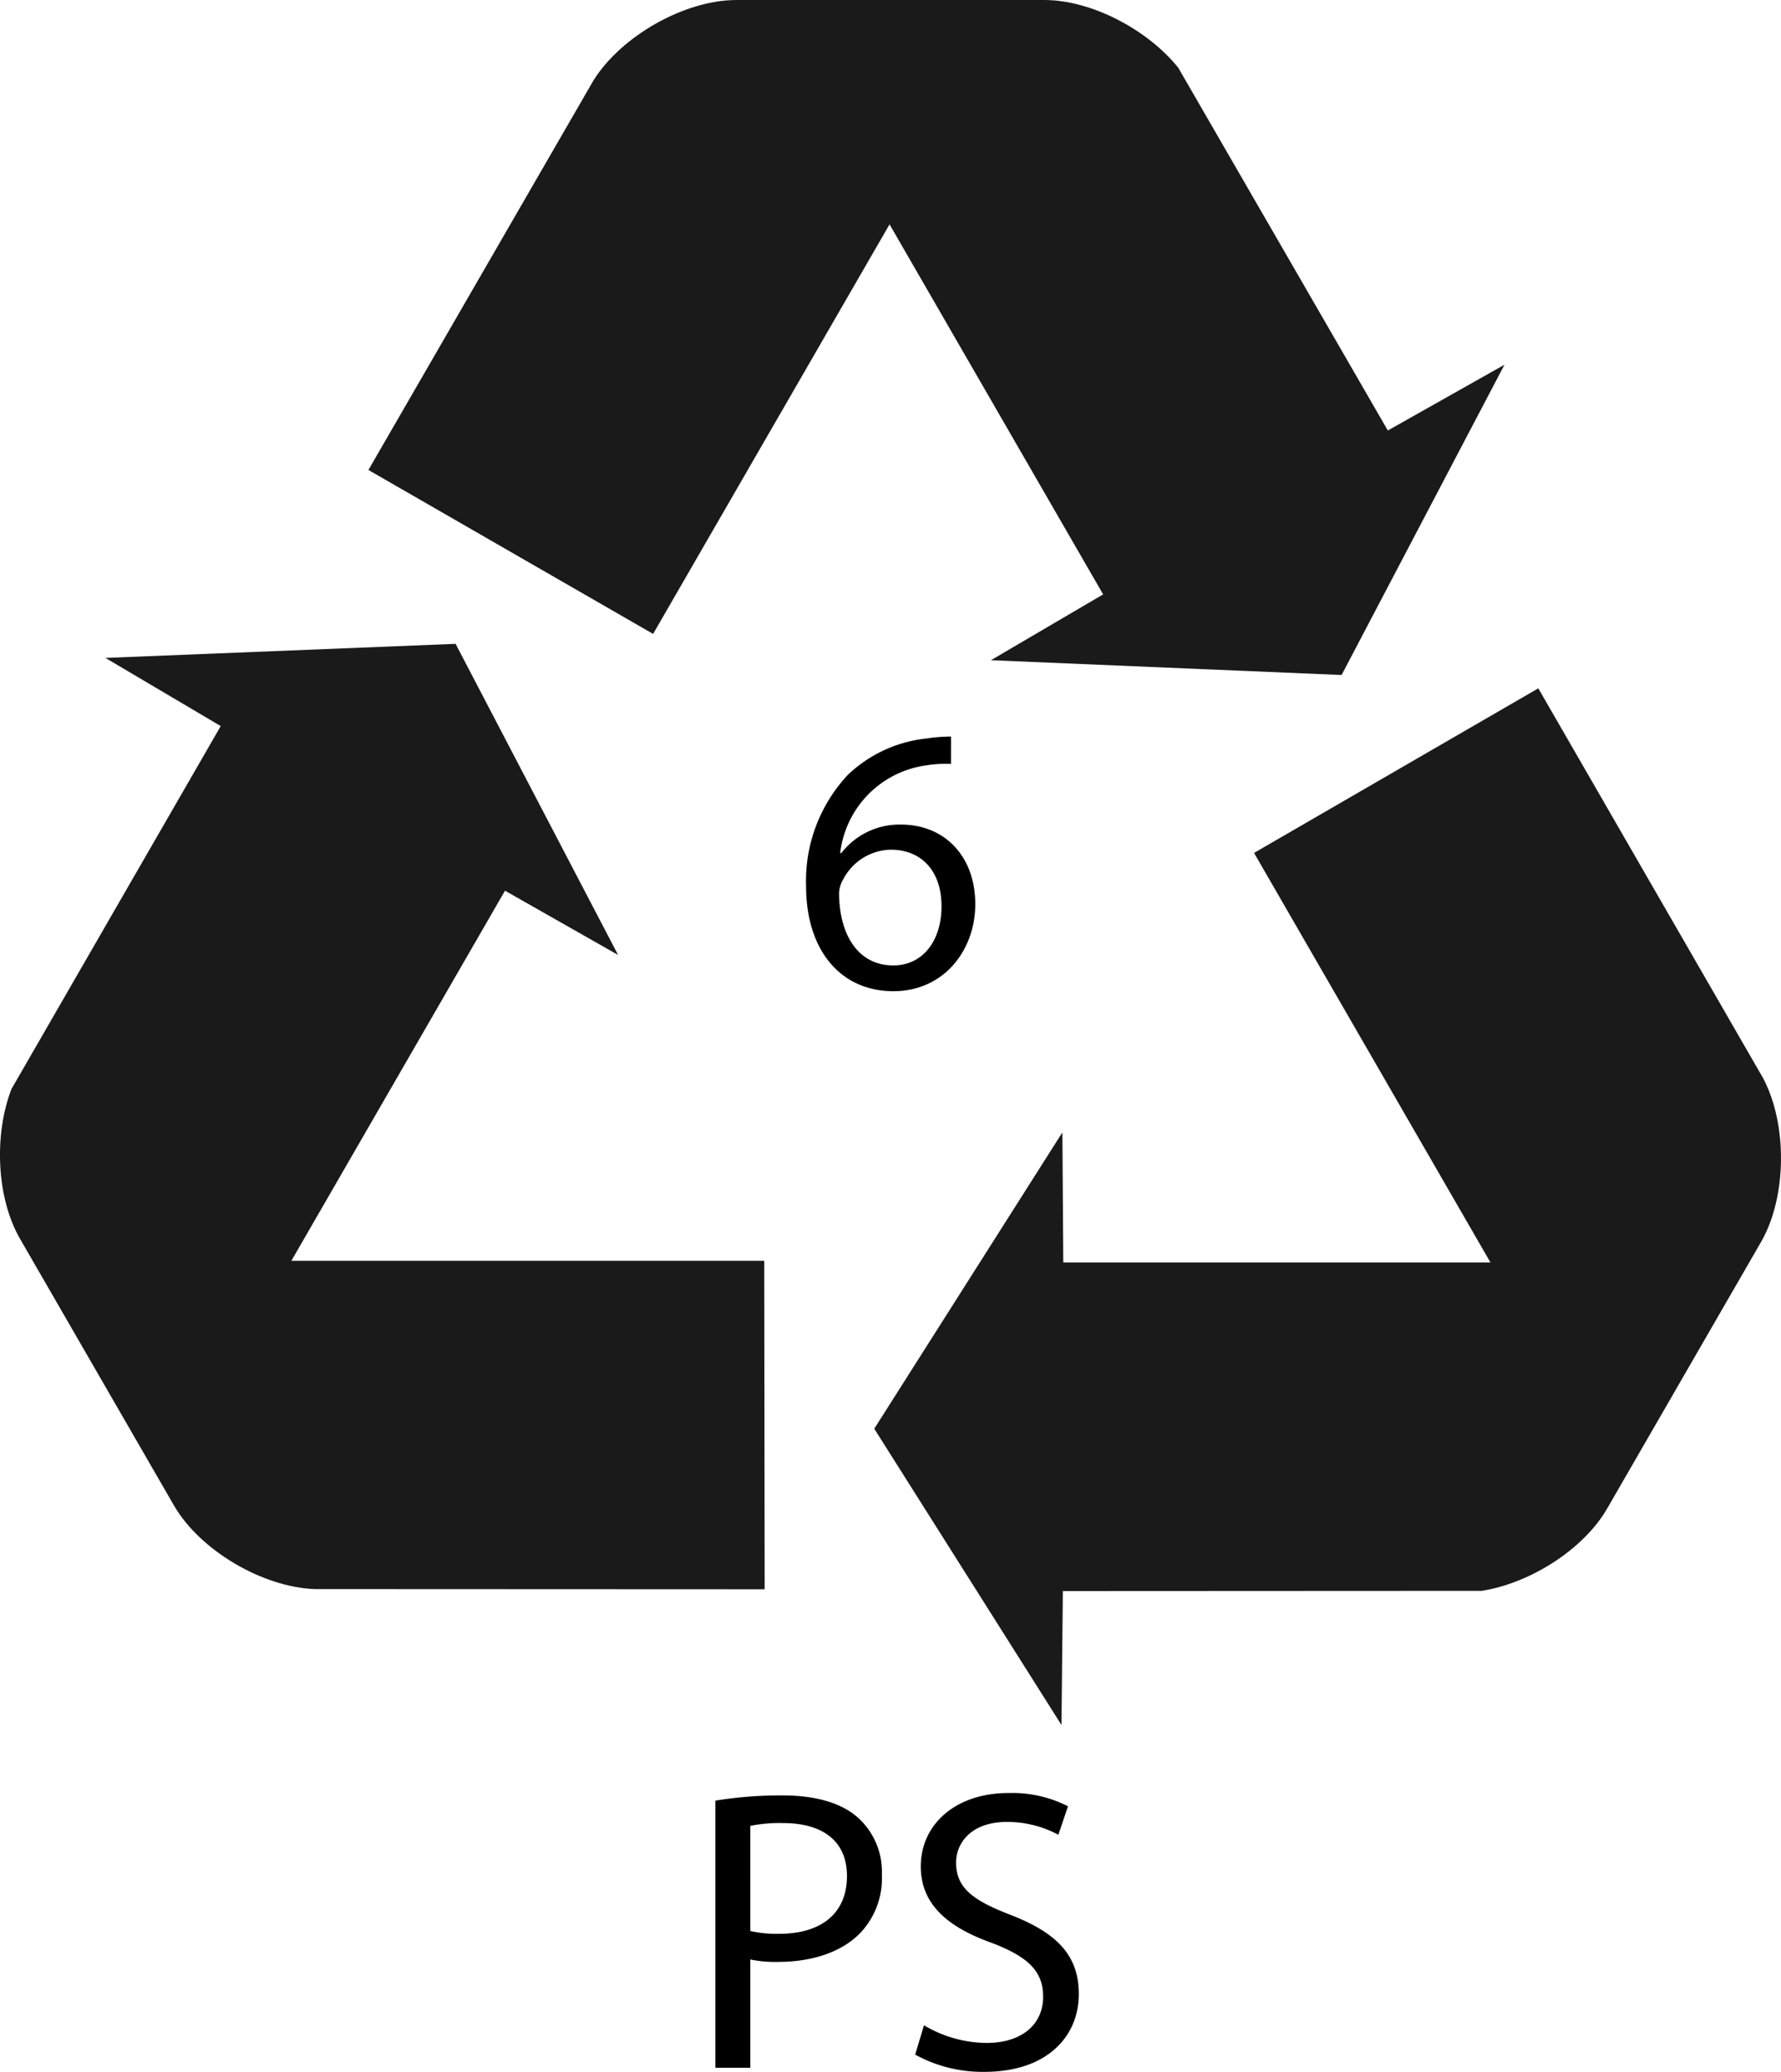 <svg id="Raggruppa_14" data-name="Raggruppa 14" xmlns="http://www.w3.org/2000/svg" xmlns:xlink="http://www.w3.org/1999/xlink" width="200" height="232.619" viewBox="0 0 200 232.619">
  <defs>
    <clipPath id="clip-path">
      <rect id="Rettangolo_7" data-name="Rettangolo 7" width="200" height="232.619" fill="none"/>
    </clipPath>
  </defs>
  <g id="Raggruppa_13" data-name="Raggruppa 13" clip-path="url(#clip-path)">
    <path id="Tracciato_48" data-name="Tracciato 48" d="M212.555,40.948l-13.1,7.385L175.918,7.6C172.447,3.29,166.14,0,160.886,0H126.309c-5.817,0-12.925,4.029-16.049,9.017-.083.132-25.28,43.75-25.28,43.75l31.968,18.407L143.5,25.19l23.986,41.546-12.6,7.39s39.377,1.662,39.377,1.662Z" transform="translate(-43.607 0.001)" fill="#1a1a1a"/>
    <path id="Tracciato_49" data-name="Tracciato 49" d="M11.841,150.064l12.946,7.653L1.291,198.46c-2,5.161-1.678,12.259.949,16.81l17.288,29.944c2.909,5.038,9.937,9.187,15.819,9.4.156.005,50.522.022,50.522.022l-.047-36.887h-53.1L56.71,176.2l12.7,7.216c.006,0-18.25-34.933-18.25-34.933Z" transform="translate(0 -76.194)" fill="#1a1a1a"/>
    <path id="Tracciato_50" data-name="Tracciato 50" d="M222.676,275.13l.155-15.038,47.032-.023c5.467-.853,11.456-4.677,14.083-9.227L301.234,220.9c2.908-5.038,2.987-13.2.23-18.4-.073-.138-25.242-43.764-25.242-43.764L244.3,177.217,270.85,223.2H222.879l-.1-14.606c0-.006-21.127,33.271-21.127,33.271Z" transform="translate(-103.476 -81.452)" fill="#1a1a1a"/>
    <path id="Tracciato_51" data-name="Tracciato 51" d="M165.014,414.638a45.392,45.392,0,0,1,7.522-.586c3.873,0,6.711.9,8.513,2.522a8.162,8.162,0,0,1,2.657,6.351,8.935,8.935,0,0,1-2.342,6.486c-2.072,2.207-5.45,3.333-9.278,3.333a13.506,13.506,0,0,1-3.153-.27v12.161h-3.919Zm3.919,14.638a13.16,13.16,0,0,0,3.243.315c4.729,0,7.612-2.3,7.612-6.486,0-4.008-2.837-5.946-7.162-5.946a16.441,16.441,0,0,0-3.693.315Z" transform="translate(-84.676 -212.467)"/>
    <path id="Tracciato_52" data-name="Tracciato 52" d="M212.079,439.578a13.883,13.883,0,0,0,7.027,1.982c4.008,0,6.351-2.116,6.351-5.179,0-2.837-1.622-4.46-5.72-6.036-4.955-1.757-8.018-4.324-8.018-8.6,0-4.729,3.919-8.242,9.819-8.242a13.8,13.8,0,0,1,6.711,1.486l-1.081,3.2a12.091,12.091,0,0,0-5.765-1.441c-4.144,0-5.72,2.477-5.72,4.549,0,2.838,1.847,4.234,6.036,5.855,5.135,1.982,7.747,4.459,7.747,8.918,0,4.684-3.468,8.738-10.63,8.738a15.688,15.688,0,0,1-7.747-1.936Z" transform="translate(-108.318 -212.184)"/>
    <path id="Tracciato_53" data-name="Tracciato 53" d="M202.2,172.934a13.563,13.563,0,0,0-2.813.17,11.257,11.257,0,0,0-9.63,9.843h.128a8.253,8.253,0,0,1,6.69-3.2c4.9,0,8.352,3.537,8.352,8.949,0,5.071-3.452,9.758-9.2,9.758-5.923,0-9.8-4.6-9.8-11.8a17.413,17.413,0,0,1,4.687-12.485,15.074,15.074,0,0,1,8.863-4.091,18,18,0,0,1,2.727-.213Zm-1.065,15.98c0-3.963-2.259-6.349-5.71-6.349a6.172,6.172,0,0,0-5.369,3.409,3.192,3.192,0,0,0-.426,1.662c.086,4.559,2.173,7.926,6.094,7.926,3.239,0,5.412-2.684,5.412-6.647" transform="translate(-95.407 -87.165)"/>
  </g>
</svg>
